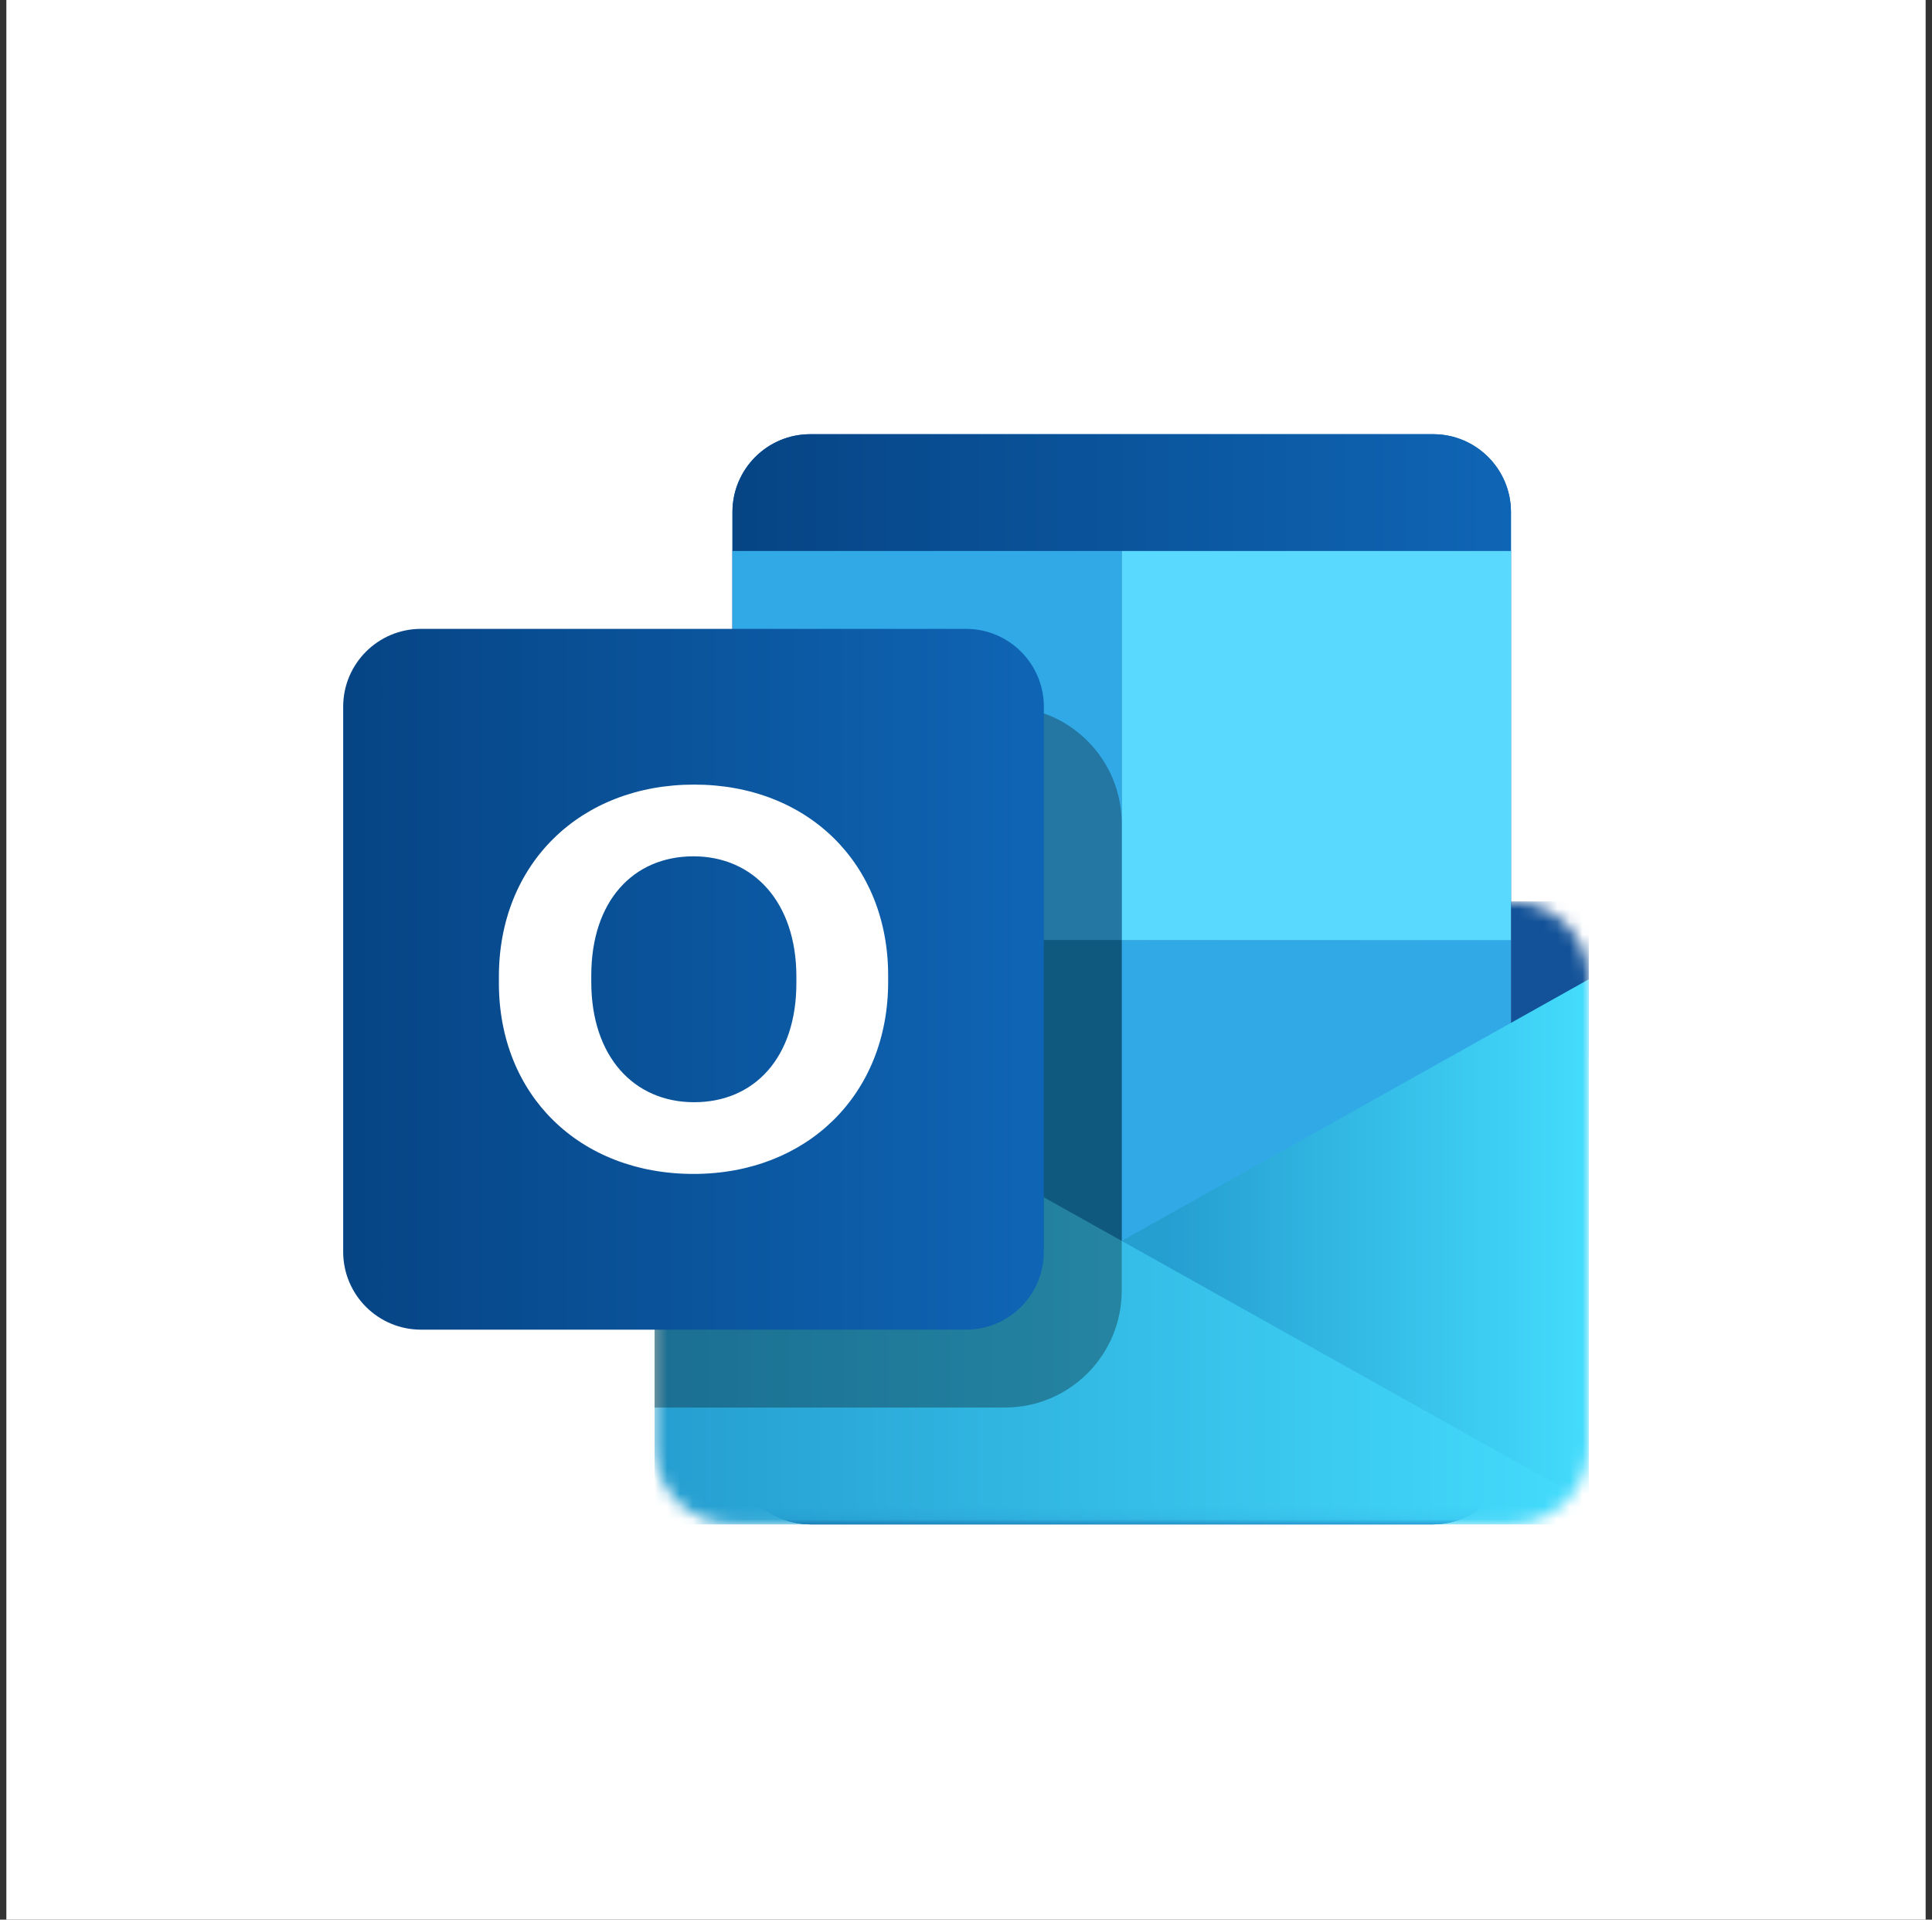 <svg width="152" height="151" viewBox="0 0 152 151" fill="none" xmlns="http://www.w3.org/2000/svg">
<rect x="0" y="0" width="152" height="151" fill="#333333" stroke="none"/>
<g clip-path="url(#clip0_36_984)">
<path d="M151.5 0H0.5V151H151.5V0Z" fill="white"/>
<path d="M112.75 34.154H63.75C60.367 34.154 57.625 36.896 57.625 40.279V113.779C57.625 117.162 60.367 119.904 63.75 119.904H112.75C116.133 119.904 118.875 117.162 118.875 113.779V40.279C118.875 36.896 116.133 34.154 112.75 34.154Z" fill="#1066B5"/>
<path d="M112.75 34.154H63.75C60.367 34.154 57.625 36.896 57.625 40.279V113.779C57.625 117.162 60.367 119.904 63.75 119.904H112.75C116.133 119.904 118.875 117.162 118.875 113.779V40.279C118.875 36.896 116.133 34.154 112.75 34.154Z" fill="url(#paint0_linear_36_984)"/>
<path d="M88.25 43.341H57.625V73.966H88.25V43.341Z" fill="#32A9E7"/>
<path d="M88.25 73.966H57.625V104.591H88.25V73.966Z" fill="#167EB4"/>
<path d="M118.875 73.966H88.25V104.591H118.875V73.966Z" fill="#32A9E7"/>
<path d="M118.875 43.341H88.25V73.966H118.875V43.341Z" fill="#58D9FD"/>
<mask id="mask0_36_984" style="mask-type:alpha" maskUnits="userSpaceOnUse" x="51" y="70" width="74" height="50">
<path d="M51.5 70.904H118.875C122.258 70.904 125 73.646 125 77.029V113.779C125 117.162 122.258 119.904 118.875 119.904H57.625C54.242 119.904 51.5 117.162 51.5 113.779V70.904Z" fill="url(#paint1_linear_36_984)"/>
</mask>
<g mask="url(#mask0_36_984)">
<path d="M125 70.904V83.154H118.875V70.904H125Z" fill="#135298"/>
<path d="M125 119.904V77.029L48.438 119.904H125Z" fill="url(#paint2_linear_36_984)"/>
<path d="M51.5 119.904V77.029L128.062 119.904H51.5Z" fill="url(#paint3_linear_36_984)"/>
</g>
<path d="M51.5 64.779C51.5 59.705 55.613 55.591 60.688 55.591H79.062C84.137 55.591 88.25 59.705 88.25 64.779V101.529C88.25 106.603 84.137 110.716 79.062 110.716H51.5V64.779Z" fill="black" fill-opacity="0.3"/>
<path d="M76 49.466H33.125C29.742 49.466 27 52.209 27 55.591V98.466C27 101.849 29.742 104.591 33.125 104.591H76C79.383 104.591 82.125 101.849 82.125 98.466V55.591C82.125 52.209 79.383 49.466 76 49.466Z" fill="url(#paint4_linear_36_984)"/>
<path d="M69.875 77.241V76.732C69.875 67.909 63.527 61.716 54.611 61.716C45.646 61.716 39.25 67.952 39.25 76.817V77.326C39.25 86.148 45.598 92.341 54.562 92.341C63.479 92.341 69.875 86.106 69.875 77.241ZM62.655 77.326C62.655 83.179 59.36 86.7 54.611 86.7C49.862 86.7 46.519 83.094 46.519 77.241V76.732C46.519 70.879 49.814 67.358 54.562 67.358C59.263 67.358 62.655 70.963 62.655 76.817V77.326Z" fill="white"/>
</g>
<defs>
<linearGradient id="paint0_linear_36_984" x1="57.625" y1="77.029" x2="118.875" y2="77.029" gradientUnits="userSpaceOnUse">
<stop stop-color="#064484"/>
<stop offset="1" stop-color="#0F65B5"/>
</linearGradient>
<linearGradient id="paint1_linear_36_984" x1="51.5" y1="110.01" x2="125" y2="110.01" gradientUnits="userSpaceOnUse">
<stop stop-color="#1B366F"/>
<stop offset="1" stop-color="#2657B0"/>
</linearGradient>
<linearGradient id="paint2_linear_36_984" x1="125" y1="98.466" x2="51.5" y2="98.466" gradientUnits="userSpaceOnUse">
<stop stop-color="#44DCFD"/>
<stop offset="0.453" stop-color="#259ED0"/>
</linearGradient>
<linearGradient id="paint3_linear_36_984" x1="51.5" y1="98.466" x2="125" y2="98.466" gradientUnits="userSpaceOnUse">
<stop stop-color="#259ED0"/>
<stop offset="1" stop-color="#44DCFD"/>
</linearGradient>
<linearGradient id="paint4_linear_36_984" x1="27" y1="77.029" x2="82.125" y2="77.029" gradientUnits="userSpaceOnUse">
<stop stop-color="#064484"/>
<stop offset="1" stop-color="#0F65B5"/>
</linearGradient>
<clipPath id="clip0_36_984">
<rect width="151" height="151" fill="white" transform="translate(0.5)"/>
</clipPath>
</defs>
</svg>

